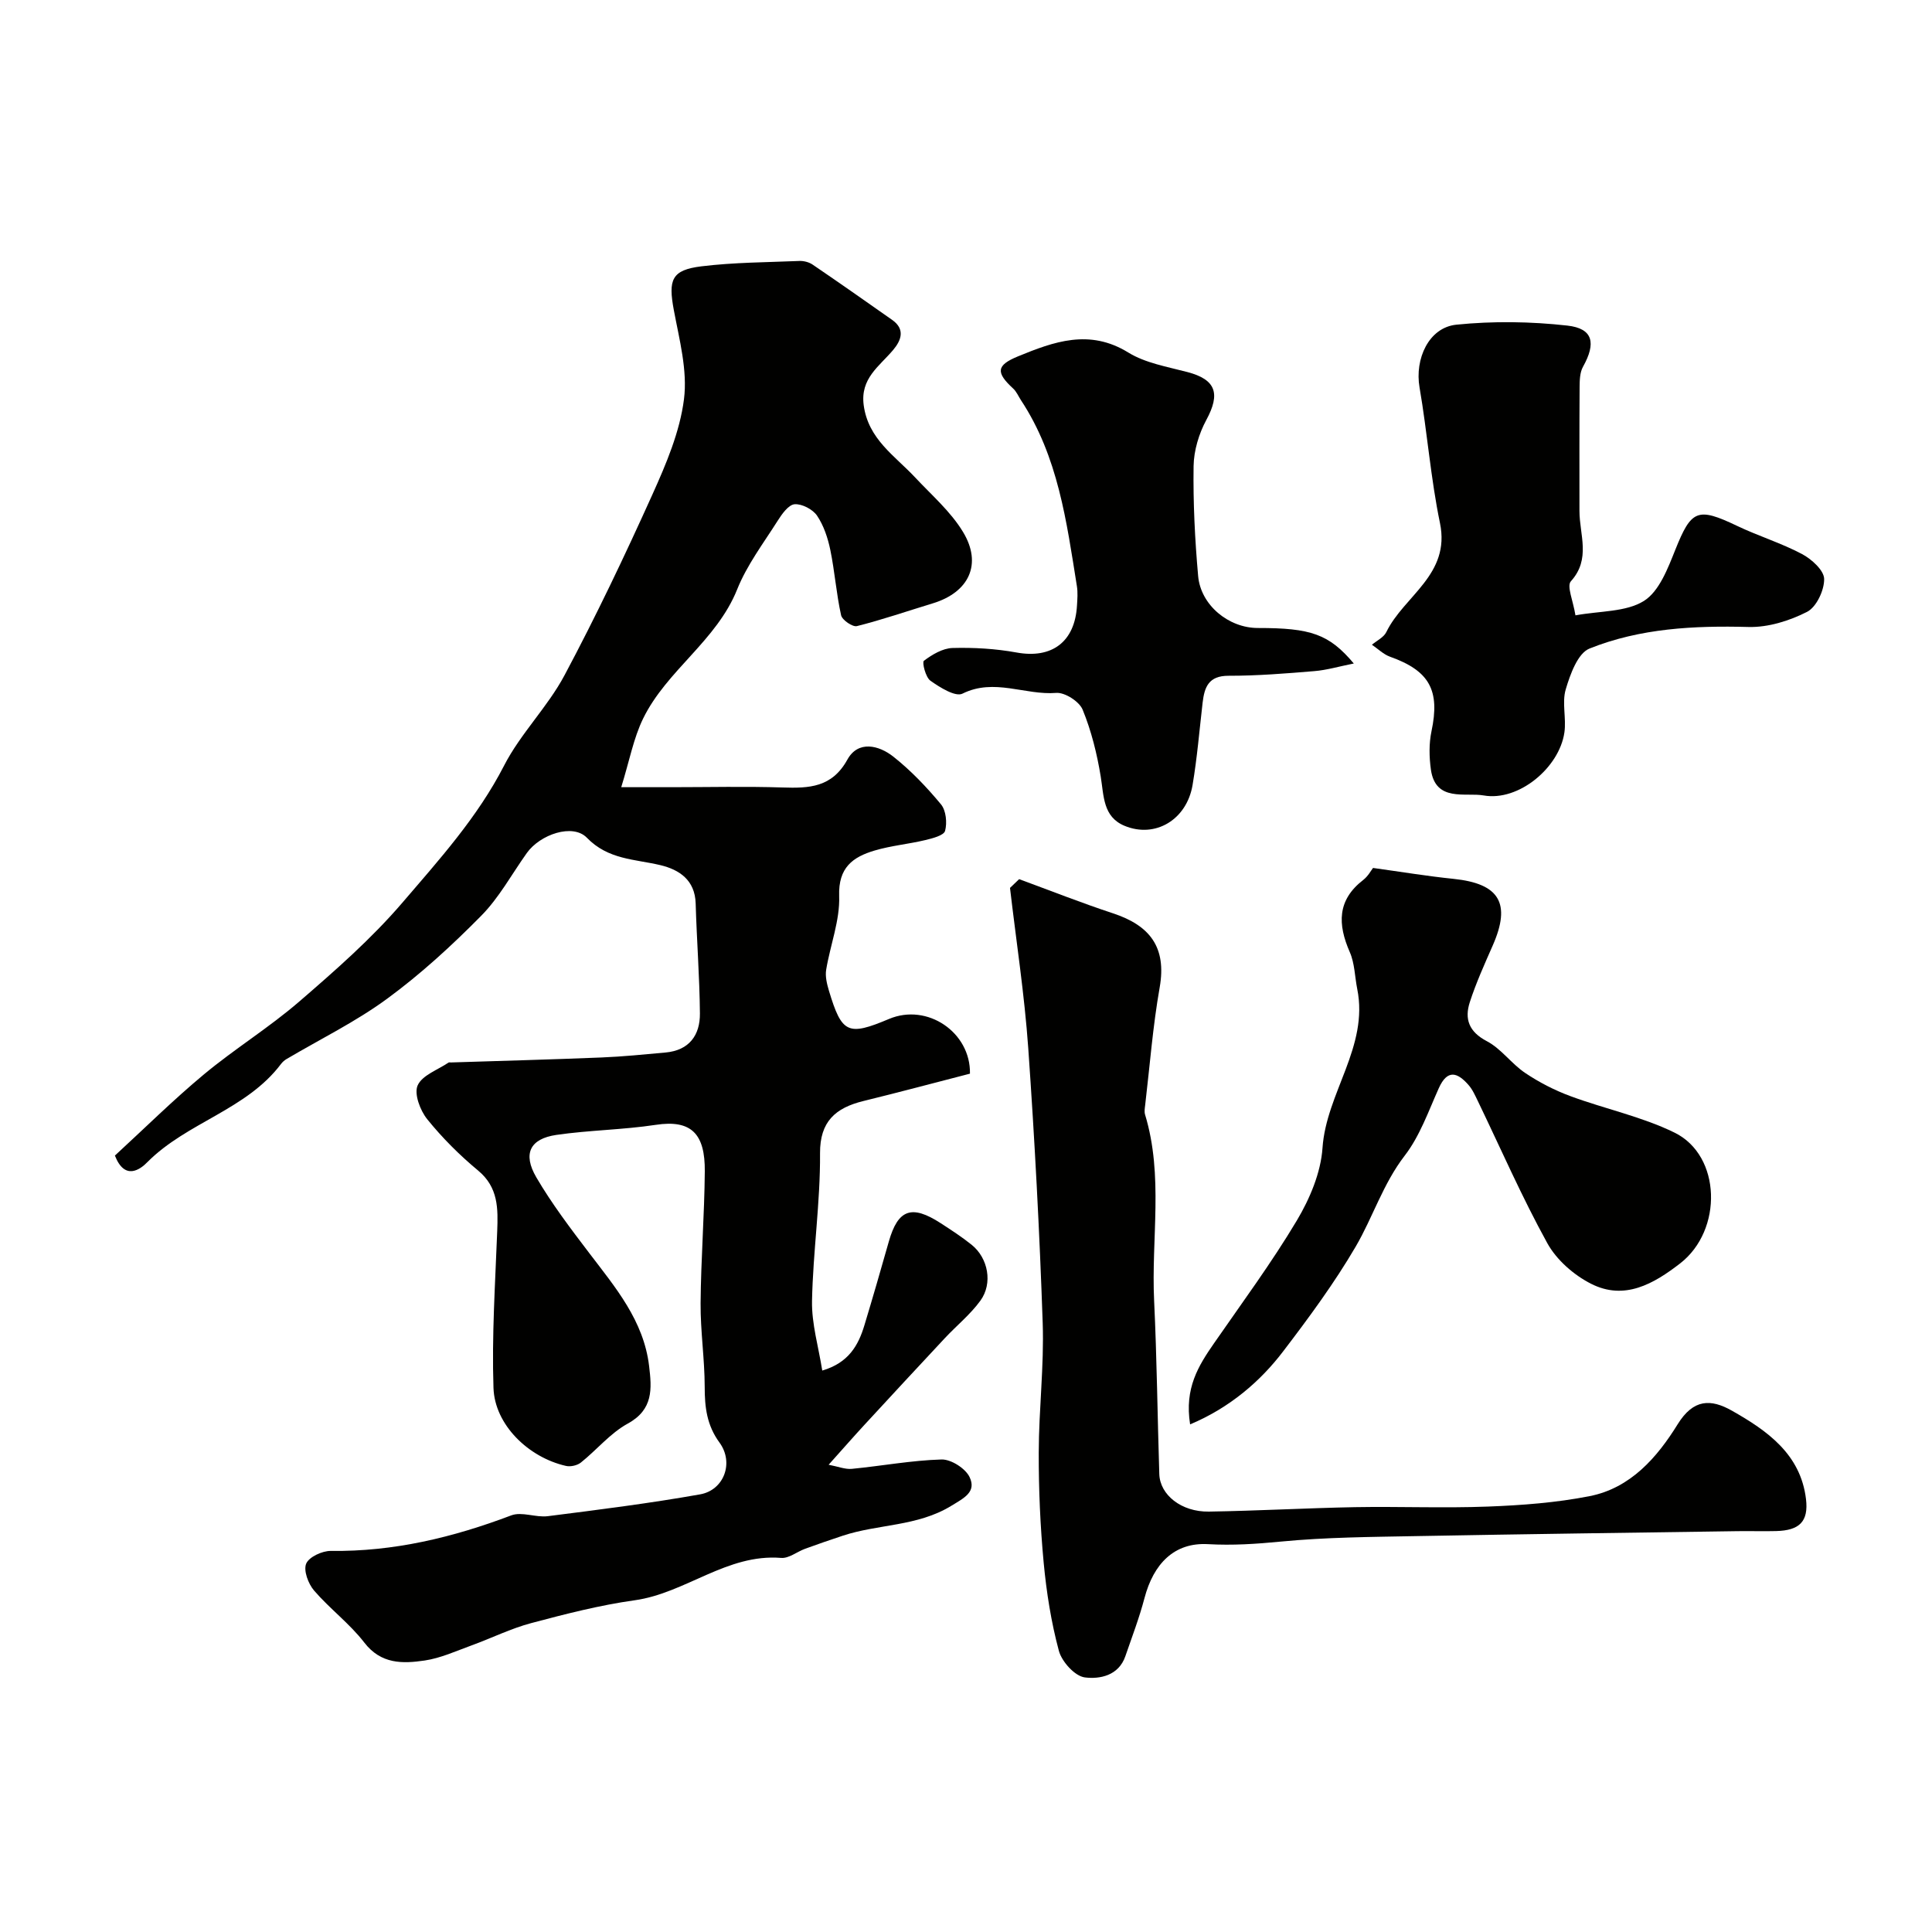 <svg enable-background="new 0 0 400 400" viewBox="0 0 400 400" xmlns="http://www.w3.org/2000/svg"><g fill="#010100"><path d="m23.79 239.25c6.17-5.67 12.06-11.51 18.42-16.8 6.37-5.3 13.5-9.69 19.76-15.1 7.45-6.43 14.94-13 21.32-20.44 7.65-8.93 15.59-17.71 21.08-28.41 3.4-6.62 8.99-12.1 12.5-18.68 6.52-12.23 12.49-24.77 18.19-37.41 2.85-6.32 5.69-12.99 6.55-19.75.76-5.97-.96-12.35-2.1-18.45-1.18-6.3-.48-8.31 5.71-9.07 6.7-.82 13.5-.83 20.27-1.11.91-.04 2 .24 2.75.75 5.53 3.76 11 7.6 16.47 11.45 2.76 1.94 1.87 4.25.22 6.21-2.85 3.4-6.85 5.87-6.11 11.45.94 7.03 6.42 10.44 10.64 14.95 3.43 3.67 7.37 7.07 9.92 11.29 4.05 6.68 1.22 12.52-6.27 14.79-5.23 1.59-10.41 3.38-15.7 4.71-.89.22-3.05-1.26-3.27-2.25-.99-4.45-1.31-9.04-2.23-13.51-.51-2.47-1.36-5.05-2.75-7.11-.89-1.31-3.13-2.48-4.65-2.36-1.27.11-2.63 2.03-3.51 3.43-2.94 4.64-6.35 9.14-8.37 14.18-4.27 10.67-14.58 16.75-19.47 26.74-2 4.09-2.84 8.76-4.54 14.23h10.41c7.67 0 15.34-.19 23 .06 5.5.18 10.22.01 13.41-5.77 2.22-4.03 6.51-2.99 9.51-.62 3.63 2.87 6.9 6.3 9.87 9.88 1.05 1.27 1.3 3.81.85 5.49-.25.95-2.6 1.55-4.1 1.91-3.47.83-7.07 1.15-10.48 2.16-4.53 1.34-7.55 3.53-7.35 9.42.18 5.05-1.85 10.15-2.69 15.27-.23 1.38.16 2.95.57 4.33 2.67 8.87 3.93 9.44 12.45 5.85 7.91-3.33 16.91 2.76 16.75 11.33-7.36 1.9-14.7 3.86-22.08 5.67-5.77 1.42-9 4.25-8.96 10.81.07 10.19-1.46 20.38-1.66 30.58-.09 4.74 1.35 9.52 2.12 14.41 5.46-1.61 7.47-5.21 8.73-9.39 1.74-5.76 3.41-11.53 5.05-17.32 1.9-6.67 4.72-7.7 10.73-3.81 2.19 1.42 4.39 2.85 6.42 4.48 3.42 2.75 4.42 7.98 1.81 11.57-2.08 2.86-4.92 5.15-7.36 7.76-5.57 5.96-11.11 11.94-16.64 17.94-2.24 2.43-4.42 4.92-7.42 8.27 1.99.38 3.43.98 4.8.85 6.2-.6 12.36-1.76 18.56-1.94 1.98-.06 4.98 1.85 5.83 3.66 1.44 3.05-1.1 4.29-3.84 5.96-7.01 4.27-15.08 3.73-22.42 6.16-2.62.87-5.22 1.76-7.81 2.71-1.67.61-3.36 2.02-4.95 1.89-11.25-.91-19.77 7.3-30.33 8.77-7.23 1.01-14.37 2.85-21.43 4.73-4.22 1.12-8.2 3.11-12.33 4.61-3.2 1.16-6.39 2.64-9.71 3.13-4.55.67-9.04.79-12.51-3.72-3.03-3.93-7.15-6.99-10.4-10.77-1.2-1.4-2.22-4.14-1.63-5.56.58-1.39 3.33-2.67 5.12-2.64 13 .17 25.28-2.79 37.35-7.36 2.18-.82 5.07.48 7.55.17 10.54-1.34 21.09-2.66 31.54-4.52 4.96-.88 7.05-6.56 4.02-10.71-2.64-3.61-3.07-7.33-3.07-11.55-.01-5.77-.89-11.54-.85-17.3.07-9.1.79-18.2.87-27.3.07-7.71-2.71-10.78-10.17-9.64-6.8 1.03-13.75 1.09-20.56 2.08-5.46.8-7.01 3.89-4.15 8.79 3.2 5.47 7.08 10.58 10.93 15.64 5.44 7.15 11.3 14.02 12.42 23.42.56 4.69.91 9-4.42 11.92-3.62 1.98-6.41 5.44-9.71 8.07-.76.6-2.14.91-3.09.69-7.77-1.76-14.75-8.52-15-16.15-.36-10.78.36-21.6.77-32.39.18-4.73.26-9.11-3.95-12.61-3.83-3.18-7.42-6.76-10.54-10.63-1.46-1.81-2.76-5.26-1.98-7 .94-2.11 4.16-3.21 6.4-4.73.12-.08.33-.01.49-.02 10.39-.33 20.78-.61 31.16-1.03 4.44-.18 8.86-.63 13.29-1.03 4.88-.45 7.14-3.59 7.1-8.09-.07-7.59-.66-15.18-.88-22.77-.14-4.86-3.41-7-7.3-7.93-5.33-1.27-10.8-1.11-15.23-5.68-2.91-3-9.67-.7-12.43 3.17-3.12 4.38-5.74 9.26-9.48 13.03-6.06 6.14-12.49 12.04-19.43 17.13-6.51 4.78-13.88 8.38-20.86 12.51-.42.25-.81.6-1.11.99-7.16 9.52-19.45 12.08-27.64 20.3-1.52 1.58-4.72 3.91-6.76-1.32z"/><path d="m211 182.02c6.48 2.38 12.9 4.92 19.45 7.08 7.57 2.5 11.12 6.97 9.65 15.33-1.42 8.03-2.04 16.21-3 24.33-.08.66-.21 1.38-.03 1.99 3.86 12.7 1.26 25.71 1.88 38.56.57 11.95.69 23.92 1.07 35.88.14 4.32 4.58 7.85 10.24 7.77 10.1-.16 20.2-.73 30.3-.92 9.16-.16 18.34.23 27.49-.12 7.05-.27 14.16-.8 21.06-2.16 8.47-1.66 13.99-8.02 18.23-14.88 3.27-5.28 6.87-5.28 11.24-2.81 7.33 4.15 14.21 9 15.33 18.28.57 4.72-1.41 6.51-6.15 6.64-2.66.07-5.33-.02-8 .02-22.1.32-44.2.61-66.3 1.02-9.44.18-18.91.23-28.29 1.14-5.07.49-9.96.82-15.08.53-6.98-.39-11.27 4.06-13.14 11.18-1.07 4.07-2.58 8.02-3.95 12-1.39 4.07-5.32 4.8-8.4 4.41-2.06-.26-4.76-3.25-5.37-5.5-1.6-5.94-2.57-12.12-3.15-18.27-.71-7.57-1.04-15.19-1.02-22.79.02-8.94 1.12-17.89.82-26.8-.65-18.98-1.66-37.96-2.99-56.9-.78-11.1-2.49-22.14-3.78-33.2.63-.61 1.26-1.21 1.89-1.81z"/><path d="m326.18 127.4c5.15-.94 10.47-.67 14.17-2.98 3.17-1.98 4.96-6.74 6.51-10.61 3.31-8.26 4.57-8.86 12.79-4.93 4.4 2.1 9.14 3.55 13.44 5.83 1.98 1.05 4.55 3.37 4.58 5.15.04 2.34-1.6 5.83-3.54 6.82-3.65 1.86-8.05 3.23-12.09 3.13-11.3-.3-22.47.26-32.96 4.47-2.42.97-3.99 5.33-4.91 8.44-.82 2.76.15 6-.28 8.94-1.06 7.28-9.47 14.3-16.7 13.03-3.8-.67-9.99 1.44-10.94-5.37-.36-2.59-.41-5.37.12-7.9 1.8-8.48-.38-12.53-8.57-15.45-1.37-.49-2.51-1.64-3.76-2.48 1.01-.86 2.44-1.52 2.98-2.62 3.65-7.52 13.33-11.86 11.11-22.58-1.92-9.25-2.62-18.75-4.23-28.08-1.02-5.88 1.89-12.41 7.64-12.99 7.59-.77 15.39-.66 22.97.19 5.34.6 5.97 3.63 3.23 8.53-.66 1.19-.69 2.83-.7 4.26-.06 8.53-.03 17.07-.03 25.6 0 4.88 2.41 9.92-1.77 14.54-.91.99.46 4.03.94 7.06z"/><path d="m246.4 294.9c-1.2-7.49 1.73-12.14 4.93-16.76 5.82-8.41 11.92-16.66 17.15-25.42 2.69-4.51 4.98-9.91 5.33-15.05.78-11.41 9.6-20.94 7.19-32.92-.51-2.55-.52-5.3-1.54-7.62-2.52-5.76-2.64-10.77 2.8-14.96.99-.77 1.63-1.99 2.01-2.47 5.8.8 11.22 1.7 16.68 2.26 9.5.98 11.94 5.06 8.11 13.78-1.7 3.87-3.45 7.73-4.75 11.74-1.13 3.48-.2 6.14 3.53 8.09 2.97 1.56 5.09 4.67 7.94 6.58 2.89 1.94 6.08 3.58 9.35 4.79 7.15 2.65 14.78 4.23 21.57 7.56 9.69 4.75 10.03 20.2 1.16 27.07-5.5 4.26-11.53 7.72-18.43 4.23-3.58-1.81-7.17-4.95-9.08-8.42-5.26-9.54-9.63-19.57-14.37-29.4-.57-1.17-1.11-2.42-1.96-3.37-2.27-2.58-4.34-3.29-6.13.68-2.14 4.76-3.92 9.9-7.05 13.96-4.51 5.85-6.61 12.78-10.16 18.85-4.37 7.48-9.69 14.71-14.99 21.65-4.7 6.19-11.06 11.7-19.29 15.15z"/><path d="m280.29 137.37c-3.06.61-5.6 1.37-8.18 1.58-5.91.49-11.84.97-17.77.96-4.11 0-4.97 2.34-5.35 5.56-.66 5.69-1.13 11.41-2.08 17.05-1.21 7.2-7.73 11.1-14.1 8.45-4.47-1.86-4.26-6.19-4.92-10.21-.77-4.71-1.94-9.44-3.74-13.83-.69-1.69-3.69-3.62-5.48-3.47-6.44.51-12.82-3.12-19.4.15-1.46.73-4.68-1.29-6.63-2.67-1.01-.71-1.77-3.82-1.36-4.13 1.71-1.29 3.89-2.59 5.93-2.65 4.41-.12 8.9.14 13.24.93 7.3 1.34 12.1-2.16 12.53-9.74.08-1.33.19-2.69-.02-3.99-2.14-13.35-3.88-26.84-11.59-38.52-.53-.81-.92-1.78-1.62-2.41-3.58-3.3-3.5-4.79.99-6.64 7.45-3.06 14.82-5.76 22.85-.81 3.57 2.2 8.09 2.95 12.25 4.05 5.9 1.55 6.88 4.44 3.92 9.91-1.54 2.85-2.59 6.34-2.64 9.56-.11 7.58.27 15.19.94 22.74.53 6.06 6.32 10.77 12.34 10.78 11.02-.01 14.76 1.26 19.89 7.35z"/></g></svg>